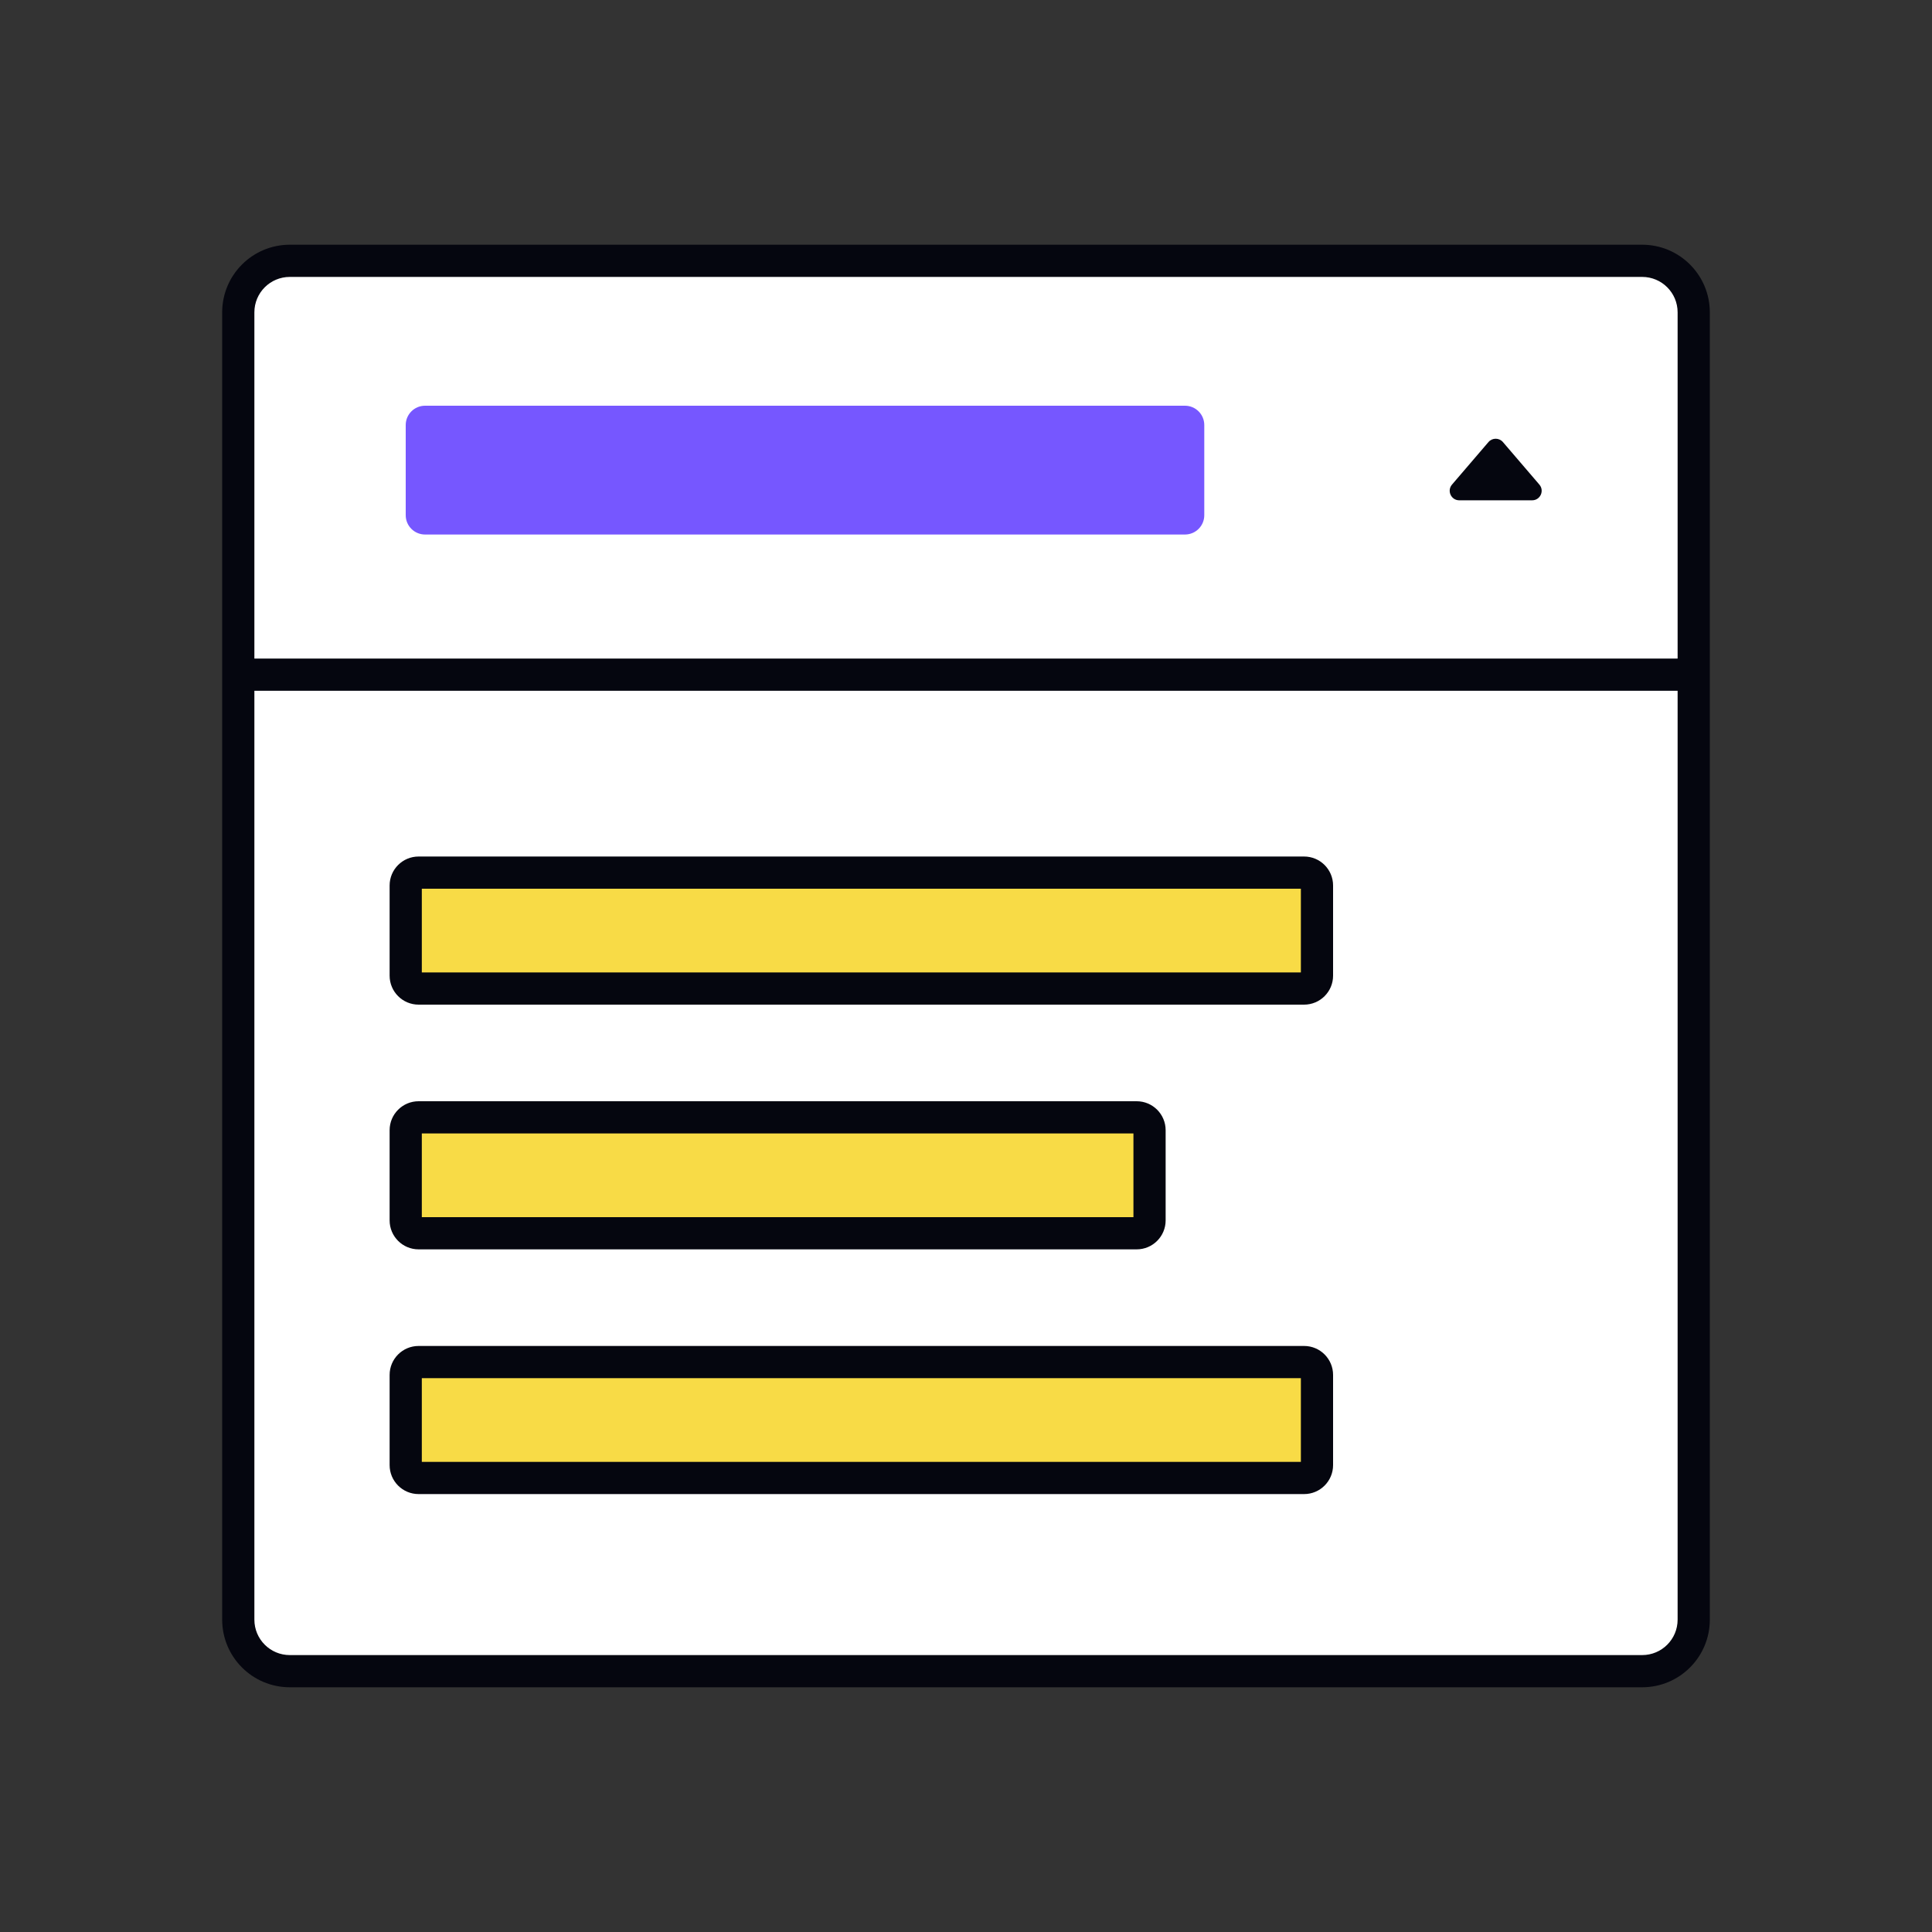<svg width="600" height="600" viewBox="0 0 600 600" fill="none" xmlns="http://www.w3.org/2000/svg">
<rect x="0" y="0" width="600" height="600" fill="#333333" stroke="none"/>
<path d="M74 97C74 88.163 81.163 81 90 81H509.999C518.835 81 525.999 88.163 525.999 97V503C525.999 511.837 518.835 519 509.999 519H90C81.163 519 74 511.837 74 503V97Z" fill="white"/>
<path fill-rule="evenodd" clip-rule="evenodd" d="M69 97C69 85.402 78.402 76 90 76H509.999C521.597 76 530.999 85.402 530.999 97V503C530.999 514.598 521.597 524 509.999 524H90C78.402 524 69 514.598 69 503V97ZM90 86C83.925 86 79 90.925 79 97V503C79 509.075 83.925 514 90 514H509.999C516.074 514 520.999 509.075 520.999 503V97C520.999 90.925 516.074 86 509.999 86H90Z" fill="#05060F"/>
<rect x="75" y="204.525" width="450" height="10" fill="#05060F"/>
<path d="M462.253 137.287C463.434 135.91 465.565 135.91 466.745 137.287L478.063 150.491C479.708 152.41 478.345 155.375 475.817 155.375L453.181 155.375C450.654 155.375 449.29 152.41 450.935 150.491L462.253 137.287Z" fill="#05060F"/>
<path d="M368 126H132C128.686 126 126 128.686 126 132V160C126 163.314 128.686 166 132 166H368C371.314 166 374 163.314 374 160V132C374 128.686 371.314 126 368 126Z" fill="#7657FF"/>
<path d="M405 271H130C127.791 271 126 272.791 126 275V303C126 305.209 127.791 307 130 307H405C407.209 307 409 305.209 409 303V275C409 272.791 407.209 271 405 271Z" fill="#F8DB46"/>
<path fill-rule="evenodd" clip-rule="evenodd" d="M121 275C121 270.029 125.029 266 130 266H405C409.971 266 414 270.029 414 275V303C414 307.971 409.971 312 405 312H130C125.029 312 121 307.971 121 303V275ZM131 276V302H404V276H131Z" fill="#05060F"/>
<path d="M353 347H130C127.791 347 126 348.791 126 351V379C126 381.209 127.791 383 130 383H353C355.209 383 357 381.209 357 379V351C357 348.791 355.209 347 353 347Z" fill="#F8DB46"/>
<path fill-rule="evenodd" clip-rule="evenodd" d="M121 351C121 346.029 125.029 342 130 342H353C357.971 342 362 346.029 362 351V379C362 383.971 357.971 388 353 388H130C125.029 388 121 383.971 121 379V351ZM131 352V378H352V352H131Z" fill="#05060F"/>
<path d="M405 423H130C127.791 423 126 424.791 126 427V455C126 457.209 127.791 459 130 459H405C407.209 459 409 457.209 409 455V427C409 424.791 407.209 423 405 423Z" fill="#F8DB46"/>
<path fill-rule="evenodd" clip-rule="evenodd" d="M121 427C121 422.029 125.029 418 130 418H405C409.971 418 414 422.029 414 427V455C414 459.971 409.971 464 405 464H130C125.029 464 121 459.971 121 455V427ZM131 428V454H404V428H131Z" fill="#05060F"/>
</svg>
